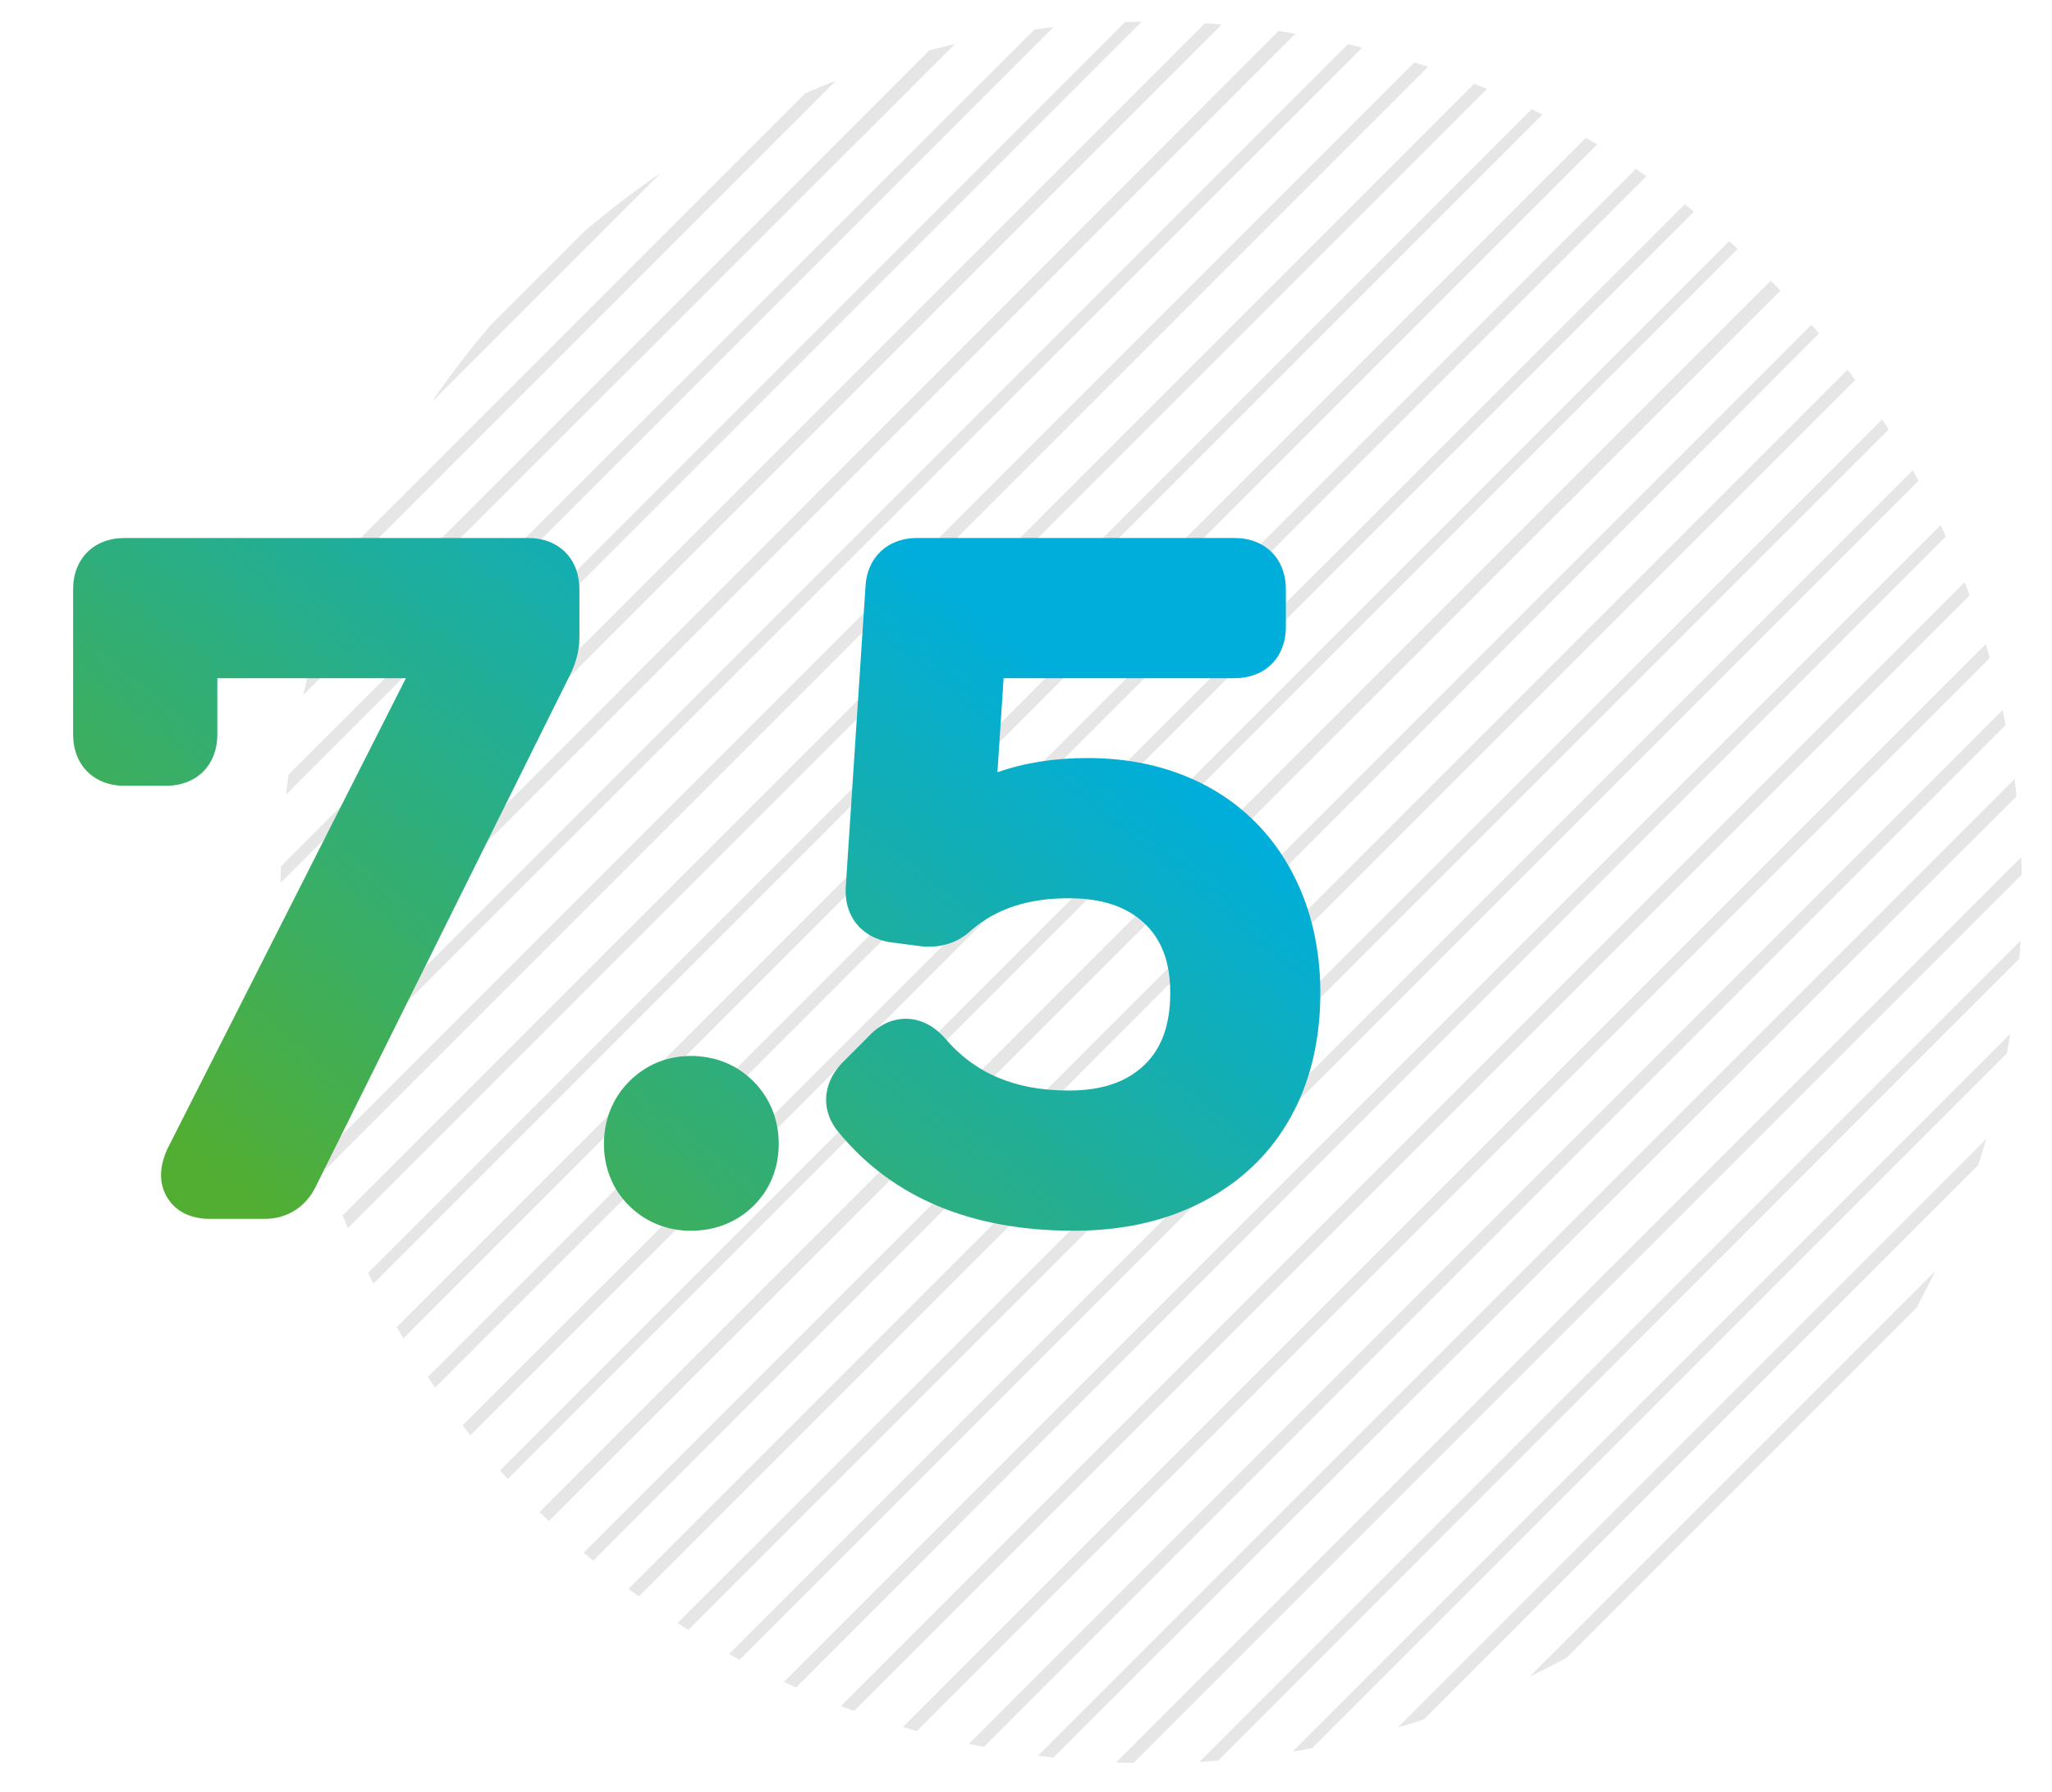 <?xml version="1.0" encoding="utf-8"?>
<!-- Generator: Adobe Illustrator 25.2.3, SVG Export Plug-In . SVG Version: 6.00 Build 0)  -->
<svg version="1.1" id="Capa_1" xmlns="http://www.w3.org/2000/svg" xmlns:xlink="http://www.w3.org/1999/xlink" x="0px" y="0px"
	 viewBox="0 0 188.681 164.757" style="enable-background:new 0 0 188.681 164.757;" xml:space="preserve">
<style type="text/css">
	.st0{opacity:0.5;fill:#888B8C;}
	.st1{opacity:0.55;}
	.st2{clip-path:url(#SVGID_6_);}
	.st3{clip-path:url(#SVGID_8_);fill:#FECB00;}
	.st4{clip-path:url(#SVGID_10_);}
	.st5{clip-path:url(#SVGID_12_);fill:#FECB00;}
	.st6{fill:#FFFFFF;}
	.st7{opacity:0.28;}
	.st8{clip-path:url(#SVGID_14_);}
	.st9{filter:url(#Adobe_OpacityMaskFilter);}
	.st10{clip-path:url(#SVGID_16_);}
	.st11{clip-path:url(#SVGID_19_);fill:url(#SVGID_20_);}
	.st12{clip-path:url(#SVGID_16_);mask:url(#SVGID_17_);}
	.st13{clip-path:url(#SVGID_22_);}
	.st14{clip-path:url(#SVGID_24_);fill:#FFFFFF;}
	.st15{clip-path:url(#SVGID_26_);}
	.st16{clip-path:url(#SVGID_28_);fill:#FECB00;}
	.st17{clip-path:url(#SVGID_30_);}
	.st18{clip-path:url(#SVGID_32_);fill:#FECB00;}
	.st19{clip-path:url(#SVGID_34_);}
	.st20{filter:url(#Adobe_OpacityMaskFilter_1_);}
	.st21{clip-path:url(#SVGID_36_);}
	.st22{clip-path:url(#SVGID_39_);fill:url(#SVGID_40_);}
	.st23{clip-path:url(#SVGID_36_);mask:url(#SVGID_37_);}
	.st24{clip-path:url(#SVGID_42_);}
	.st25{clip-path:url(#SVGID_44_);fill:#FFFFFF;}
	.st26{fill:#706F6F;}
	.st27{clip-path:url(#SVGID_46_);}
	.st28{fill:url(#SVGID_47_);}
	.st29{clip-path:url(#SVGID_49_);}
	.st30{fill:url(#SVGID_50_);}
	.st31{clip-path:url(#SVGID_52_);}
	.st32{fill:url(#SVGID_53_);}
	.st33{clip-path:url(#SVGID_55_);}
	.st34{fill:url(#SVGID_56_);}
	.st35{clip-path:url(#SVGID_58_);}
	.st36{fill:url(#SVGID_59_);}
	.st37{clip-path:url(#SVGID_61_);}
	.st38{fill:url(#SVGID_62_);}
	.st39{fill:none;}
	.st40{opacity:0.8;fill:url(#SVGID_63_);}
	.st41{fill:url(#SVGID_64_);}
	.st42{clip-path:url(#SVGID_66_);}
	.st43{clip-path:url(#SVGID_68_);fill:#FECB00;}
	.st44{clip-path:url(#SVGID_70_);}
	.st45{clip-path:url(#SVGID_72_);fill:#FECB00;}
	.st46{clip-path:url(#SVGID_74_);}
	.st47{filter:url(#Adobe_OpacityMaskFilter_2_);}
	.st48{clip-path:url(#SVGID_76_);}
	.st49{clip-path:url(#SVGID_79_);fill:url(#SVGID_80_);}
	.st50{clip-path:url(#SVGID_76_);mask:url(#SVGID_77_);}
	.st51{clip-path:url(#SVGID_82_);}
	.st52{clip-path:url(#SVGID_84_);fill:#FFFFFF;}
	.st53{clip-path:url(#SVGID_86_);}
	.st54{fill:url(#SVGID_87_);}
	.st55{clip-path:url(#SVGID_89_);}
	.st56{fill:url(#SVGID_90_);}
	.st57{clip-path:url(#SVGID_92_);}
	.st58{fill:url(#SVGID_93_);}
	.st59{opacity:0.8;fill:url(#SVGID_94_);}
	.st60{opacity:0.8;fill:url(#SVGID_95_);}
	.st61{opacity:0.9;}
	.st62{clip-path:url(#SVGID_97_);}
	.st63{fill:url(#SVGID_98_);}
	.st64{clip-path:url(#SVGID_100_);}
	.st65{fill:url(#SVGID_101_);}
	.st66{clip-path:url(#SVGID_103_);}
	.st67{fill:url(#SVGID_104_);}
	.st68{fill:none;stroke:#A0A0A0;stroke-miterlimit:10;}
	.st69{opacity:0.8;fill:url(#SVGID_105_);}
	.st70{fill:none;stroke:#FFFFFF;stroke-width:2;stroke-linecap:round;stroke-miterlimit:10;}
	.st71{fill:url(#SVGID_106_);}
	.st72{fill:url(#SVGID_107_);}
	.st73{fill:url(#SVGID_108_);}
	.st74{fill:url(#SVGID_109_);}
	.st75{fill:url(#SVGID_110_);}
	.st76{fill:url(#SVGID_111_);}
	.st77{fill:url(#SVGID_112_);}
	.st78{fill:url(#SVGID_113_);}
	.st79{fill:url(#SVGID_114_);}
	.st80{fill:url(#SVGID_115_);}
	.st81{fill:url(#SVGID_116_);}
	.st82{fill:url(#SVGID_117_);}
	.st83{fill:url(#SVGID_118_);}
	.st84{fill:url(#SVGID_119_);}
	.st85{fill:url(#SVGID_120_);}
	.st86{fill:url(#SVGID_121_);}
	.st87{fill:url(#SVGID_122_);}
	.st88{fill:url(#SVGID_123_);}
	.st89{fill:url(#SVGID_124_);}
	.st90{fill:url(#SVGID_125_);}
	.st91{fill:url(#SVGID_126_);}
	.st92{fill:url(#SVGID_127_);}
	.st93{fill:url(#SVGID_128_);}
	.st94{fill:url(#SVGID_129_);}
	.st95{fill:url(#SVGID_130_);}
	.st96{fill:url(#SVGID_131_);}
	.st97{fill:url(#SVGID_132_);}
	.st98{fill:url(#SVGID_133_);}
	.st99{fill:url(#SVGID_134_);}
	.st100{fill:url(#SVGID_135_);}
	.st101{fill:url(#SVGID_136_);}
	.st102{fill:url(#SVGID_137_);}
	.st103{fill:url(#SVGID_138_);}
	.st104{fill:url(#SVGID_139_);}
	.st105{fill:url(#SVGID_140_);}
	.st106{fill:url(#SVGID_141_);}
	.st107{fill:url(#SVGID_142_);}
	.st108{fill:url(#SVGID_143_);}
	.st109{fill:url(#SVGID_144_);}
	.st110{fill:url(#SVGID_145_);}
	.st111{fill:url(#SVGID_146_);}
	.st112{fill:url(#SVGID_147_);}
	.st113{fill:url(#SVGID_148_);}
	.st114{fill:url(#SVGID_149_);}
	.st115{fill:url(#SVGID_150_);}
	.st116{fill:url(#SVGID_151_);}
	.st117{fill:url(#SVGID_152_);}
	.st118{fill:url(#SVGID_153_);}
	.st119{fill:url(#SVGID_154_);}
	.st120{fill:url(#SVGID_155_);}
	.st121{fill:url(#SVGID_156_);}
	.st122{fill:url(#SVGID_157_);}
	.st123{fill:url(#SVGID_158_);}
	.st124{fill:url(#SVGID_159_);}
	.st125{fill:url(#SVGID_160_);}
	.st126{fill:url(#SVGID_161_);}
	.st127{fill:url(#SVGID_162_);}
	.st128{fill:url(#SVGID_163_);}
	.st129{fill:url(#SVGID_164_);}
	.st130{fill:url(#SVGID_165_);}
	.st131{fill:url(#SVGID_166_);}
	.st132{fill:url(#SVGID_167_);}
	.st133{fill:url(#SVGID_168_);}
	.st134{fill:url(#SVGID_169_);}
	.st135{fill:url(#SVGID_170_);}
	.st136{fill:url(#SVGID_171_);}
	.st137{fill:url(#SVGID_172_);}
	.st138{fill:url(#SVGID_173_);}
	.st139{fill:url(#SVGID_174_);}
	.st140{fill:url(#SVGID_175_);}
	.st141{fill:url(#SVGID_176_);}
	.st142{fill:url(#SVGID_177_);}
	.st143{fill:url(#SVGID_178_);}
	.st144{fill:url(#SVGID_179_);}
	.st145{fill:url(#SVGID_180_);}
	.st146{fill:url(#SVGID_181_);}
	.st147{fill:url(#SVGID_182_);}
	.st148{fill:url(#SVGID_183_);}
	.st149{fill:url(#SVGID_184_);}
	.st150{fill:url(#SVGID_185_);}
	.st151{fill:url(#SVGID_186_);}
	.st152{fill:url(#SVGID_187_);}
	.st153{fill:url(#SVGID_188_);}
	.st154{fill:url(#SVGID_189_);}
	.st155{fill:url(#SVGID_190_);}
	.st156{fill:url(#SVGID_191_);}
	.st157{fill:url(#SVGID_192_);}
	.st158{fill:url(#SVGID_193_);}
	.st159{fill:url(#SVGID_194_);}
	.st160{fill:url(#SVGID_195_);}
	.st161{fill:url(#SVGID_196_);}
	.st162{fill:url(#SVGID_197_);}
	.st163{fill:url(#SVGID_198_);}
	.st164{fill:url(#SVGID_199_);}
	.st165{fill:url(#SVGID_200_);}
	.st166{fill:url(#SVGID_201_);}
	.st167{fill:url(#SVGID_202_);}
	.st168{fill:url(#SVGID_203_);}
	.st169{fill:url(#SVGID_204_);}
	.st170{fill:url(#SVGID_205_);}
	.st171{fill:url(#SVGID_206_);}
	.st172{fill:url(#SVGID_207_);}
	.st173{fill:url(#SVGID_208_);}
	.st174{fill:url(#SVGID_209_);}
	.st175{fill:url(#SVGID_210_);}
	.st176{fill:url(#SVGID_211_);}
	.st177{fill:url(#SVGID_212_);}
	.st178{fill:url(#SVGID_213_);}
	.st179{fill:url(#SVGID_214_);}
	.st180{fill:url(#SVGID_215_);}
	.st181{fill:url(#SVGID_216_);}
	.st182{fill:url(#SVGID_217_);}
	.st183{fill:url(#SVGID_218_);}
	.st184{fill:url(#SVGID_219_);}
	.st185{fill:url(#SVGID_220_);}
	.st186{fill:url(#SVGID_221_);}
	.st187{fill:url(#SVGID_222_);}
	.st188{fill:url(#SVGID_223_);}
	.st189{fill:url(#SVGID_224_);}
	.st190{fill:url(#SVGID_225_);}
	.st191{fill:url(#SVGID_226_);}
	.st192{fill:url(#SVGID_227_);}
	.st193{fill:url(#SVGID_228_);}
	.st194{fill:url(#SVGID_229_);}
	.st195{fill:url(#SVGID_230_);}
	.st196{fill:url(#SVGID_231_);}
	.st197{fill:url(#SVGID_232_);}
	.st198{fill:url(#SVGID_233_);}
	.st199{fill:url(#SVGID_234_);}
	.st200{fill:url(#SVGID_235_);}
	.st201{fill:url(#SVGID_236_);}
	.st202{fill:url(#SVGID_237_);}
	.st203{fill:url(#SVGID_238_);}
	.st204{fill:url(#SVGID_239_);}
	.st205{fill:url(#SVGID_240_);}
	.st206{fill:url(#SVGID_241_);}
	.st207{fill:url(#SVGID_242_);}
	.st208{fill:url(#SVGID_243_);}
	.st209{fill:url(#SVGID_244_);}
	.st210{fill:url(#SVGID_245_);}
	.st211{fill:url(#SVGID_246_);}
	.st212{fill:url(#SVGID_247_);}
	.st213{clip-path:url(#SVGID_249_);}
	.st214{clip-path:url(#SVGID_251_);}
	.st215{clip-path:url(#SVGID_253_);fill:url(#SVGID_254_);}
	.st216{fill:url(#SVGID_255_);}
	.st217{fill:url(#SVGID_256_);}
	.st218{fill:url(#SVGID_257_);}
	.st219{fill:url(#SVGID_258_);}
	.st220{fill:url(#SVGID_259_);}
	.st221{clip-path:url(#SVGID_261_);}
	.st222{clip-path:url(#SVGID_263_);}
	.st223{clip-path:url(#SVGID_265_);fill:url(#SVGID_266_);}
	.st224{fill:url(#SVGID_267_);}
	.st225{fill:url(#SVGID_268_);}
	.st226{fill:url(#SVGID_269_);}
	.st227{fill:url(#SVGID_270_);}
	.st228{fill:url(#SVGID_271_);}
	.st229{fill:url(#SVGID_272_);}
	.st230{fill:url(#SVGID_273_);}
	.st231{fill:url(#SVGID_274_);}
	.st232{fill:url(#SVGID_275_);}
	.st233{fill:url(#SVGID_276_);}
	.st234{fill:url(#SVGID_277_);}
	.st235{fill:url(#SVGID_278_);}
	.st236{fill:url(#SVGID_279_);}
	.st237{fill:url(#SVGID_280_);}
	.st238{fill:url(#SVGID_281_);}
	.st239{fill:url(#SVGID_282_);}
	.st240{fill:url(#SVGID_283_);}
	.st241{fill:url(#SVGID_284_);}
	.st242{fill:url(#SVGID_285_);}
	.st243{fill:url(#SVGID_286_);}
	.st244{fill:url(#SVGID_287_);}
	.st245{fill:url(#SVGID_288_);}
	.st246{fill:url(#SVGID_289_);}
	.st247{fill:url(#SVGID_290_);}
	.st248{fill:url(#SVGID_291_);}
	.st249{fill:url(#SVGID_292_);}
	.st250{fill:url(#SVGID_293_);}
	.st251{fill:url(#SVGID_294_);}
	.st252{fill:url(#SVGID_295_);}
	.st253{fill:url(#SVGID_296_);}
	.st254{fill:url(#SVGID_297_);}
	.st255{fill:url(#SVGID_298_);}
	.st256{fill:url(#SVGID_299_);}
	.st257{fill:url(#SVGID_300_);}
	.st258{fill:url(#SVGID_301_);}
	.st259{fill:url(#SVGID_302_);}
	.st260{fill:url(#SVGID_303_);}
	.st261{fill:url(#SVGID_304_);}
	.st262{fill:url(#SVGID_305_);}
	.st263{clip-path:url(#SVGID_307_);}
	.st264{fill:url(#SVGID_308_);}
	.st265{clip-path:url(#SVGID_310_);}
	.st266{fill:url(#SVGID_311_);}
	.st267{clip-path:url(#SVGID_313_);}
	.st268{fill:url(#SVGID_314_);}
	.st269{opacity:0.8;fill:url(#SVGID_315_);}
	.st270{fill:url(#SVGID_318_);}
	.st271{opacity:0.7;fill:#AF2500;}
	.st272{opacity:0.8;}
	.st273{fill:#52AE32;}
	.st274{fill:#ED6D24;}
	.st275{fill:url(#SVGID_319_);}
	.st276{fill:url(#SVGID_320_);}
	.st277{clip-path:url(#SVGID_322_);}
	.st278{fill:url(#SVGID_323_);}
	.st279{clip-path:url(#SVGID_325_);}
	.st280{fill:url(#SVGID_326_);}
	.st281{clip-path:url(#SVGID_328_);}
	.st282{fill:url(#SVGID_329_);}
	.st283{opacity:0.8;fill:url(#SVGID_330_);}
	.st284{fill:url(#SVGID_331_);}
	.st285{fill:#E6E6E6;}
	.st286{fill:url(#SVGID_332_);}
	.st287{fill:url(#SVGID_333_);}
	.st288{clip-path:url(#SVGID_335_);}
	.st289{fill:url(#SVGID_336_);}
	.st290{fill:url(#SVGID_337_);}
	.st291{fill:url(#SVGID_338_);}
	.st292{fill:url(#SVGID_339_);}
	.st293{fill:url(#SVGID_342_);}
	.st294{fill:url(#SVGID_343_);}
	.st295{fill:url(#SVGID_344_);}
	.st296{fill:url(#SVGID_345_);}
	.st297{fill:url(#SVGID_346_);}
	.st298{fill:url(#SVGID_347_);}
	.st299{fill:url(#SVGID_348_);}
	.st300{fill:url(#SVGID_349_);}
	.st301{fill:url(#SVGID_350_);}
	.st302{fill:url(#SVGID_351_);}
	.st303{fill:url(#SVGID_352_);}
	.st304{fill:url(#SVGID_353_);}
	.st305{opacity:0.85;fill:#FECB00;}
	.st306{fill:#0070CE;}
	.st307{fill:#B0C100;}
	.st308{fill:#008237;}
	.st309{fill:#878787;}
	.st310{fill:#FECB00;}
	.st311{fill:#AFAFAF;}
	.st312{fill:#CECECE;}
	.st313{fill:#F5F5F5;}
	.st314{fill:#FF6C11;}
	.st315{clip-path:url(#SVGID_359_);}
	.st316{clip-path:url(#SVGID_361_);}
	.st317{clip-path:url(#SVGID_363_);fill:#E73E2B;}
	.st318{clip-path:url(#SVGID_363_);fill:#E73F2B;}
	.st319{clip-path:url(#SVGID_363_);fill:#E7402B;}
	.st320{clip-path:url(#SVGID_363_);fill:#E8412B;}
	.st321{clip-path:url(#SVGID_363_);fill:#E8432B;}
	.st322{clip-path:url(#SVGID_363_);fill:#E8442A;}
	.st323{clip-path:url(#SVGID_363_);fill:#E8452A;}
	.st324{clip-path:url(#SVGID_363_);fill:#E8462A;}
	.st325{clip-path:url(#SVGID_363_);fill:#E8472A;}
	.st326{clip-path:url(#SVGID_363_);fill:#E8482A;}
	.st327{clip-path:url(#SVGID_363_);fill:#E9492A;}
	.st328{clip-path:url(#SVGID_363_);fill:#E94B2A;}
	.st329{clip-path:url(#SVGID_363_);fill:#E94C2A;}
	.st330{clip-path:url(#SVGID_363_);fill:#E94D2A;}
	.st331{clip-path:url(#SVGID_363_);fill:#E94E2A;}
	.st332{clip-path:url(#SVGID_363_);fill:#E94F29;}
	.st333{clip-path:url(#SVGID_363_);fill:#EA5029;}
	.st334{clip-path:url(#SVGID_363_);fill:#EA5129;}
	.st335{clip-path:url(#SVGID_363_);fill:#EA5229;}
	.st336{clip-path:url(#SVGID_363_);fill:#EA5429;}
	.st337{clip-path:url(#SVGID_363_);fill:#EA5529;}
	.st338{clip-path:url(#SVGID_363_);fill:#EA5629;}
	.st339{clip-path:url(#SVGID_363_);fill:#EB5729;}
	.st340{clip-path:url(#SVGID_363_);fill:#EB5829;}
	.st341{clip-path:url(#SVGID_363_);fill:#EB5929;}
	.st342{clip-path:url(#SVGID_363_);fill:#EB5A28;}
	.st343{clip-path:url(#SVGID_363_);fill:#EB5B28;}
	.st344{clip-path:url(#SVGID_363_);fill:#EB5C28;}
	.st345{clip-path:url(#SVGID_363_);fill:#EC5D28;}
	.st346{clip-path:url(#SVGID_363_);fill:#EC5F28;}
	.st347{clip-path:url(#SVGID_363_);fill:#EC6028;}
	.st348{clip-path:url(#SVGID_363_);fill:#EC6128;}
	.st349{clip-path:url(#SVGID_363_);fill:#EC6228;}
	.st350{clip-path:url(#SVGID_363_);fill:#EC6328;}
	.st351{clip-path:url(#SVGID_363_);fill:#EC6428;}
	.st352{clip-path:url(#SVGID_363_);fill:#ED6527;}
	.st353{clip-path:url(#SVGID_363_);fill:#ED6627;}
	.st354{clip-path:url(#SVGID_363_);fill:#ED6727;}
	.st355{clip-path:url(#SVGID_363_);fill:#ED6827;}
	.st356{clip-path:url(#SVGID_363_);fill:#ED6927;}
	.st357{clip-path:url(#SVGID_363_);fill:#ED6A27;}
	.st358{clip-path:url(#SVGID_363_);fill:#EE6B27;}
	.st359{clip-path:url(#SVGID_363_);fill:#EE6C27;}
	.st360{clip-path:url(#SVGID_363_);fill:#EE6D27;}
	.st361{clip-path:url(#SVGID_363_);fill:#EE6E27;}
	.st362{clip-path:url(#SVGID_363_);fill:#EE6F26;}
	.st363{clip-path:url(#SVGID_363_);fill:#EE7026;}
	.st364{clip-path:url(#SVGID_363_);fill:#EE7126;}
	.st365{clip-path:url(#SVGID_363_);fill:#EF7226;}
	.st366{clip-path:url(#SVGID_363_);fill:#EF7326;}
	.st367{clip-path:url(#SVGID_363_);fill:#EF7426;}
	.st368{clip-path:url(#SVGID_363_);fill:#EF7526;}
	.st369{clip-path:url(#SVGID_363_);fill:#EF7626;}
	.st370{clip-path:url(#SVGID_363_);fill:#EF7726;}
	.st371{clip-path:url(#SVGID_363_);fill:#EF7826;}
	.st372{clip-path:url(#SVGID_363_);fill:#F07926;}
	.st373{clip-path:url(#SVGID_363_);fill:#F07A25;}
	.st374{clip-path:url(#SVGID_363_);fill:#F07B25;}
	.st375{clip-path:url(#SVGID_363_);fill:#F07C25;}
	.st376{clip-path:url(#SVGID_363_);fill:#F07D25;}
	.st377{clip-path:url(#SVGID_363_);fill:#F07E25;}
	.st378{clip-path:url(#SVGID_363_);fill:#F07F25;}
	.st379{clip-path:url(#SVGID_363_);fill:#F18025;}
	.st380{clip-path:url(#SVGID_363_);fill:#F18125;}
	.st381{clip-path:url(#SVGID_363_);fill:#F18225;}
	.st382{clip-path:url(#SVGID_363_);fill:#F18325;}
	.st383{clip-path:url(#SVGID_363_);fill:#F18425;}
	.st384{clip-path:url(#SVGID_363_);fill:#F18524;}
	.st385{clip-path:url(#SVGID_363_);fill:#F18624;}
	.st386{clip-path:url(#SVGID_363_);fill:#F28724;}
	.st387{clip-path:url(#SVGID_363_);fill:#F28824;}
	.st388{clip-path:url(#SVGID_363_);fill:#F28924;}
	.st389{clip-path:url(#SVGID_363_);fill:#F28A24;}
	.st390{clip-path:url(#SVGID_363_);fill:#F28B24;}
	.st391{clip-path:url(#SVGID_363_);fill:#F28C23;}
	.st392{clip-path:url(#SVGID_363_);fill:#F38D23;}
	.st393{clip-path:url(#SVGID_363_);fill:#F38E22;}
	.st394{clip-path:url(#SVGID_363_);fill:#F38F22;}
	.st395{clip-path:url(#SVGID_363_);fill:#F39021;}
	.st396{clip-path:url(#SVGID_363_);fill:#F39121;}
	.st397{clip-path:url(#SVGID_363_);fill:#F39220;}
	.st398{clip-path:url(#SVGID_363_);fill:#F49320;}
	.st399{clip-path:url(#SVGID_363_);fill:#F4941F;}
	.st400{clip-path:url(#SVGID_363_);fill:#F4951F;}
	.st401{clip-path:url(#SVGID_363_);fill:#F4961E;}
	.st402{clip-path:url(#SVGID_363_);fill:#F4971E;}
	.st403{clip-path:url(#SVGID_363_);fill:#F4981D;}
	.st404{clip-path:url(#SVGID_363_);fill:#F5991D;}
	.st405{clip-path:url(#SVGID_363_);fill:#F59A1C;}
	.st406{clip-path:url(#SVGID_363_);fill:#F59B1C;}
	.st407{clip-path:url(#SVGID_363_);fill:#F59C1B;}
	.st408{clip-path:url(#SVGID_363_);fill:#F59D1B;}
	.st409{clip-path:url(#SVGID_363_);fill:#F69E1A;}
	.st410{clip-path:url(#SVGID_363_);fill:#F6A01A;}
	.st411{clip-path:url(#SVGID_363_);fill:#F6A119;}
	.st412{clip-path:url(#SVGID_363_);fill:#F6A219;}
	.st413{clip-path:url(#SVGID_363_);fill:#F6A318;}
	.st414{clip-path:url(#SVGID_363_);fill:#F6A418;}
	.st415{clip-path:url(#SVGID_363_);fill:#F7A517;}
	.st416{clip-path:url(#SVGID_363_);fill:#F7A617;}
	.st417{clip-path:url(#SVGID_363_);fill:#F7A716;}
	.st418{clip-path:url(#SVGID_363_);fill:#F7A816;}
	.st419{clip-path:url(#SVGID_363_);fill:#F7A915;}
	.st420{clip-path:url(#SVGID_363_);fill:#F7AA15;}
	.st421{clip-path:url(#SVGID_363_);fill:#F8AB14;}
	.st422{clip-path:url(#SVGID_363_);fill:#F8AC14;}
	.st423{clip-path:url(#SVGID_363_);fill:#F8AD13;}
	.st424{clip-path:url(#SVGID_363_);fill:#F8AE12;}
	.st425{clip-path:url(#SVGID_363_);fill:#F9AF12;}
	.st426{clip-path:url(#SVGID_363_);fill:#F9B011;}
	.st427{clip-path:url(#SVGID_363_);fill:#F9B110;}
	.st428{clip-path:url(#SVGID_363_);fill:#F9B210;}
	.st429{clip-path:url(#SVGID_363_);fill:#FAB40F;}
	.st430{clip-path:url(#SVGID_363_);fill:#FAB50E;}
	.st431{clip-path:url(#SVGID_363_);fill:#FAB60E;}
	.st432{clip-path:url(#SVGID_363_);fill:#FAB70D;}
	.st433{clip-path:url(#SVGID_363_);fill:#FBB80C;}
	.st434{clip-path:url(#SVGID_363_);fill:#FBB90B;}
	.st435{clip-path:url(#SVGID_363_);fill:#FBBA0B;}
	.st436{clip-path:url(#SVGID_363_);fill:#FBBB0A;}
	.st437{clip-path:url(#SVGID_363_);fill:#FCBC09;}
	.st438{clip-path:url(#SVGID_363_);fill:#FCBD09;}
	.st439{clip-path:url(#SVGID_363_);fill:#FCBE08;}
	.st440{clip-path:url(#SVGID_363_);fill:#FCBF07;}
	.st441{clip-path:url(#SVGID_363_);fill:#FCC007;}
	.st442{clip-path:url(#SVGID_363_);fill:#FDC106;}
	.st443{clip-path:url(#SVGID_363_);fill:#FDC206;}
	.st444{clip-path:url(#SVGID_363_);fill:#FDC305;}
	.st445{clip-path:url(#SVGID_363_);fill:#FDC404;}
	.st446{clip-path:url(#SVGID_363_);fill:#FEC504;}
	.st447{clip-path:url(#SVGID_363_);fill:#FEC603;}
	.st448{clip-path:url(#SVGID_363_);fill:#FEC702;}
	.st449{clip-path:url(#SVGID_363_);fill:#FEC802;}
	.st450{clip-path:url(#SVGID_363_);fill:#FFC901;}
	.st451{clip-path:url(#SVGID_363_);fill:#FFCA01;}
	.st452{clip-path:url(#SVGID_363_);fill:#FFCB00;}
	.st453{clip-path:url(#SVGID_365_);}
	.st454{clip-path:url(#SVGID_367_);fill:#00983A;}
	.st455{clip-path:url(#SVGID_367_);fill:#01983A;}
	.st456{clip-path:url(#SVGID_367_);fill:#03993A;}
	.st457{clip-path:url(#SVGID_367_);fill:#049939;}
	.st458{clip-path:url(#SVGID_367_);fill:#059939;}
	.st459{clip-path:url(#SVGID_367_);fill:#079A39;}
	.st460{clip-path:url(#SVGID_367_);fill:#089A39;}
	.st461{clip-path:url(#SVGID_367_);fill:#099B38;}
	.st462{clip-path:url(#SVGID_367_);fill:#0B9B38;}
	.st463{clip-path:url(#SVGID_367_);fill:#0C9B38;}
	.st464{clip-path:url(#SVGID_367_);fill:#0D9C38;}
	.st465{clip-path:url(#SVGID_367_);fill:#0E9C37;}
	.st466{clip-path:url(#SVGID_367_);fill:#109C37;}
	.st467{clip-path:url(#SVGID_367_);fill:#119D37;}
	.st468{clip-path:url(#SVGID_367_);fill:#129D37;}
	.st469{clip-path:url(#SVGID_367_);fill:#149D36;}
	.st470{clip-path:url(#SVGID_367_);fill:#159E36;}
	.st471{clip-path:url(#SVGID_367_);fill:#169E36;}
	.st472{clip-path:url(#SVGID_367_);fill:#179E36;}
	.st473{clip-path:url(#SVGID_367_);fill:#199F35;}
	.st474{clip-path:url(#SVGID_367_);fill:#1A9F35;}
	.st475{clip-path:url(#SVGID_367_);fill:#1B9F35;}
	.st476{clip-path:url(#SVGID_367_);fill:#1DA035;}
	.st477{clip-path:url(#SVGID_367_);fill:#1EA034;}
	.st478{clip-path:url(#SVGID_367_);fill:#1FA034;}
	.st479{clip-path:url(#SVGID_367_);fill:#20A134;}
	.st480{clip-path:url(#SVGID_367_);fill:#22A134;}
	.st481{clip-path:url(#SVGID_367_);fill:#23A133;}
	.st482{clip-path:url(#SVGID_367_);fill:#24A233;}
	.st483{clip-path:url(#SVGID_367_);fill:#25A233;}
	.st484{clip-path:url(#SVGID_367_);fill:#27A333;}
	.st485{clip-path:url(#SVGID_367_);fill:#28A333;}
	.st486{clip-path:url(#SVGID_367_);fill:#29A332;}
	.st487{clip-path:url(#SVGID_367_);fill:#2AA432;}
	.st488{clip-path:url(#SVGID_367_);fill:#2BA432;}
	.st489{clip-path:url(#SVGID_367_);fill:#2DA432;}
	.st490{clip-path:url(#SVGID_367_);fill:#2EA531;}
	.st491{clip-path:url(#SVGID_367_);fill:#2FA531;}
	.st492{clip-path:url(#SVGID_367_);fill:#30A531;}
	.st493{clip-path:url(#SVGID_367_);fill:#32A631;}
	.st494{clip-path:url(#SVGID_367_);fill:#33A630;}
	.st495{clip-path:url(#SVGID_367_);fill:#34A630;}
	.st496{clip-path:url(#SVGID_367_);fill:#35A630;}
	.st497{clip-path:url(#SVGID_367_);fill:#36A730;}
	.st498{clip-path:url(#SVGID_367_);fill:#38A730;}
	.st499{clip-path:url(#SVGID_367_);fill:#39A72F;}
	.st500{clip-path:url(#SVGID_367_);fill:#3AA82F;}
	.st501{clip-path:url(#SVGID_367_);fill:#3BA82F;}
	.st502{clip-path:url(#SVGID_367_);fill:#3CA82F;}
	.st503{clip-path:url(#SVGID_367_);fill:#3DA92E;}
	.st504{clip-path:url(#SVGID_367_);fill:#3FA92E;}
	.st505{clip-path:url(#SVGID_367_);fill:#40A92E;}
	.st506{clip-path:url(#SVGID_367_);fill:#41AA2E;}
	.st507{clip-path:url(#SVGID_367_);fill:#42AA2E;}
	.st508{clip-path:url(#SVGID_367_);fill:#43AA2D;}
	.st509{clip-path:url(#SVGID_367_);fill:#44AB2D;}
	.st510{clip-path:url(#SVGID_367_);fill:#46AB2D;}
	.st511{clip-path:url(#SVGID_367_);fill:#47AB2D;}
	.st512{clip-path:url(#SVGID_367_);fill:#48AC2C;}
	.st513{clip-path:url(#SVGID_367_);fill:#49AC2C;}
	.st514{clip-path:url(#SVGID_367_);fill:#4AAC2C;}
	.st515{clip-path:url(#SVGID_367_);fill:#4BAD2C;}
	.st516{clip-path:url(#SVGID_367_);fill:#4CAD2C;}
	.st517{clip-path:url(#SVGID_367_);fill:#4EAD2B;}
	.st518{clip-path:url(#SVGID_367_);fill:#4FAD2B;}
	.st519{clip-path:url(#SVGID_367_);fill:#50AE2B;}
	.st520{clip-path:url(#SVGID_367_);fill:#51AE2B;}
	.st521{clip-path:url(#SVGID_367_);fill:#52AE2B;}
	.st522{clip-path:url(#SVGID_367_);fill:#53AF2A;}
	.st523{clip-path:url(#SVGID_367_);fill:#54AF2A;}
	.st524{clip-path:url(#SVGID_367_);fill:#55AF2A;}
	.st525{clip-path:url(#SVGID_367_);fill:#56B02A;}
	.st526{clip-path:url(#SVGID_367_);fill:#57B02A;}
	.st527{clip-path:url(#SVGID_367_);fill:#59B029;}
	.st528{clip-path:url(#SVGID_367_);fill:#5AB029;}
	.st529{clip-path:url(#SVGID_367_);fill:#5BB129;}
	.st530{clip-path:url(#SVGID_367_);fill:#5CB129;}
	.st531{clip-path:url(#SVGID_367_);fill:#5DB129;}
	.st532{clip-path:url(#SVGID_367_);fill:#5EB228;}
	.st533{clip-path:url(#SVGID_367_);fill:#5FB228;}
	.st534{clip-path:url(#SVGID_367_);fill:#60B228;}
	.st535{clip-path:url(#SVGID_367_);fill:#61B228;}
	.st536{clip-path:url(#SVGID_367_);fill:#62B328;}
	.st537{clip-path:url(#SVGID_367_);fill:#63B327;}
	.st538{clip-path:url(#SVGID_367_);fill:#64B327;}
	.st539{clip-path:url(#SVGID_367_);fill:#65B427;}
	.st540{clip-path:url(#SVGID_367_);fill:#66B427;}
	.st541{clip-path:url(#SVGID_367_);fill:#67B427;}
	.st542{clip-path:url(#SVGID_367_);fill:#68B426;}
	.st543{clip-path:url(#SVGID_367_);fill:#69B526;}
	.st544{clip-path:url(#SVGID_367_);fill:#6AB526;}
	.st545{clip-path:url(#SVGID_367_);fill:#6BB526;}
	.st546{clip-path:url(#SVGID_367_);fill:#6CB626;}
	.st547{clip-path:url(#SVGID_367_);fill:#6DB625;}
	.st548{clip-path:url(#SVGID_367_);fill:#6EB625;}
	.st549{clip-path:url(#SVGID_367_);fill:#6FB625;}
	.st550{clip-path:url(#SVGID_367_);fill:#70B725;}
	.st551{clip-path:url(#SVGID_367_);fill:#71B725;}
	.st552{clip-path:url(#SVGID_367_);fill:#72B725;}
	.st553{clip-path:url(#SVGID_367_);fill:#73B724;}
	.st554{clip-path:url(#SVGID_367_);fill:#74B824;}
	.st555{clip-path:url(#SVGID_367_);fill:#75B824;}
	.st556{clip-path:url(#SVGID_367_);fill:#76B824;}
	.st557{clip-path:url(#SVGID_367_);fill:#77B824;}
	.st558{clip-path:url(#SVGID_367_);fill:#78B923;}
	.st559{clip-path:url(#SVGID_367_);fill:#79B923;}
	.st560{clip-path:url(#SVGID_367_);fill:#7AB923;}
	.st561{clip-path:url(#SVGID_367_);fill:#7BBA23;}
	.st562{clip-path:url(#SVGID_367_);fill:#7CBA23;}
	.st563{clip-path:url(#SVGID_367_);fill:#7DBA22;}
	.st564{clip-path:url(#SVGID_367_);fill:#7EBA22;}
	.st565{clip-path:url(#SVGID_367_);fill:#7FBB22;}
	.st566{clip-path:url(#SVGID_367_);fill:#80BB22;}
	.st567{clip-path:url(#SVGID_367_);fill:#81BB22;}
	.st568{clip-path:url(#SVGID_367_);fill:#82BC21;}
	.st569{clip-path:url(#SVGID_367_);fill:#83BC21;}
	.st570{clip-path:url(#SVGID_367_);fill:#84BC21;}
	.st571{clip-path:url(#SVGID_367_);fill:#85BC21;}
	.st572{clip-path:url(#SVGID_367_);fill:#86BC21;}
	.st573{clip-path:url(#SVGID_367_);fill:#86BD21;}
	.st574{clip-path:url(#SVGID_367_);fill:#87BD21;}
	.st575{clip-path:url(#SVGID_367_);fill:#88BD20;}
	.st576{clip-path:url(#SVGID_367_);fill:#89BD20;}
	.st577{clip-path:url(#SVGID_367_);fill:#8ABE20;}
	.st578{clip-path:url(#SVGID_367_);fill:#8BBE20;}
	.st579{clip-path:url(#SVGID_367_);fill:#8CBE20;}
	.st580{clip-path:url(#SVGID_367_);fill:#8DBE20;}
	.st581{clip-path:url(#SVGID_367_);fill:#8DBF1F;}
	.st582{clip-path:url(#SVGID_367_);fill:#8EBF1F;}
	.st583{clip-path:url(#SVGID_367_);fill:#8FBF1F;}
	.st584{clip-path:url(#SVGID_367_);fill:#90BF1F;}
	.st585{clip-path:url(#SVGID_367_);fill:#91C01F;}
	.st586{clip-path:url(#SVGID_367_);fill:#92C01F;}
	.st587{clip-path:url(#SVGID_367_);fill:#92C01E;}
	.st588{clip-path:url(#SVGID_367_);fill:#93C01E;}
	.st589{clip-path:url(#SVGID_367_);fill:#94C01E;}
	.st590{clip-path:url(#SVGID_367_);fill:#95C11E;}
	.st591{clip-path:url(#SVGID_367_);fill:#96C11E;}
	.st592{clip-path:url(#SVGID_367_);fill:#97C11E;}
	.st593{clip-path:url(#SVGID_367_);fill:#97C11D;}
	.st594{clip-path:url(#SVGID_367_);fill:#98C11D;}
	.st595{clip-path:url(#SVGID_367_);fill:#98C21D;}
	.st596{clip-path:url(#SVGID_367_);fill:#99C21D;}
	.st597{clip-path:url(#SVGID_367_);fill:#9AC21D;}
	.st598{clip-path:url(#SVGID_367_);fill:#9BC21C;}
	.st599{clip-path:url(#SVGID_367_);fill:#9DC21C;}
	.st600{clip-path:url(#SVGID_367_);fill:#9EC31B;}
	.st601{clip-path:url(#SVGID_367_);fill:#9FC31B;}
	.st602{clip-path:url(#SVGID_367_);fill:#A0C31A;}
	.st603{clip-path:url(#SVGID_367_);fill:#A2C319;}
	.st604{clip-path:url(#SVGID_367_);fill:#A3C419;}
	.st605{clip-path:url(#SVGID_367_);fill:#A4C418;}
	.st606{clip-path:url(#SVGID_367_);fill:#A5C417;}
	.st607{clip-path:url(#SVGID_367_);fill:#A6C417;}
	.st608{clip-path:url(#SVGID_367_);fill:#A8C516;}
	.st609{clip-path:url(#SVGID_367_);fill:#A9C516;}
	.st610{clip-path:url(#SVGID_367_);fill:#AAC515;}
	.st611{clip-path:url(#SVGID_367_);fill:#ABC515;}
	.st612{clip-path:url(#SVGID_367_);fill:#ACC514;}
	.st613{clip-path:url(#SVGID_367_);fill:#AEC613;}
	.st614{clip-path:url(#SVGID_367_);fill:#AFC613;}
	.st615{clip-path:url(#SVGID_367_);fill:#B0C612;}
	.st616{clip-path:url(#SVGID_367_);fill:#B1C612;}
	.st617{clip-path:url(#SVGID_367_);fill:#B2C711;}
	.st618{clip-path:url(#SVGID_367_);fill:#B3C711;}
	.st619{clip-path:url(#SVGID_367_);fill:#B5C710;}
	.st620{clip-path:url(#SVGID_367_);fill:#B6C70F;}
	.st621{clip-path:url(#SVGID_367_);fill:#B7C70F;}
	.st622{clip-path:url(#SVGID_367_);fill:#B8C80E;}
	.st623{clip-path:url(#SVGID_367_);fill:#B9C80E;}
	.st624{clip-path:url(#SVGID_367_);fill:#BAC80D;}
	.st625{clip-path:url(#SVGID_367_);fill:#BBC80D;}
	.st626{clip-path:url(#SVGID_367_);fill:#BCC80C;}
	.st627{clip-path:url(#SVGID_367_);fill:#BDC90C;}
	.st628{clip-path:url(#SVGID_367_);fill:#BEC90B;}
	.st629{clip-path:url(#SVGID_367_);fill:#BFC90B;}
	.st630{clip-path:url(#SVGID_367_);fill:#C0C90A;}
	.st631{clip-path:url(#SVGID_367_);fill:#C1C90A;}
	.st632{clip-path:url(#SVGID_367_);fill:#C2CA09;}
	.st633{clip-path:url(#SVGID_367_);fill:#C3CA09;}
	.st634{clip-path:url(#SVGID_367_);fill:#C4CA08;}
	.st635{clip-path:url(#SVGID_367_);fill:#C5CA08;}
	.st636{clip-path:url(#SVGID_367_);fill:#C6CA07;}
	.st637{clip-path:url(#SVGID_367_);fill:#C7CA07;}
	.st638{clip-path:url(#SVGID_367_);fill:#C8CB06;}
	.st639{clip-path:url(#SVGID_367_);fill:#C9CB06;}
	.st640{clip-path:url(#SVGID_367_);fill:#CACB05;}
	.st641{clip-path:url(#SVGID_367_);fill:#CBCB05;}
	.st642{clip-path:url(#SVGID_367_);fill:#CCCB04;}
	.st643{clip-path:url(#SVGID_367_);fill:#CDCB04;}
	.st644{clip-path:url(#SVGID_367_);fill:#CECC04;}
	.st645{clip-path:url(#SVGID_367_);fill:#CECC03;}
	.st646{clip-path:url(#SVGID_367_);fill:#CFCC03;}
	.st647{clip-path:url(#SVGID_367_);fill:#D0CC02;}
	.st648{clip-path:url(#SVGID_367_);fill:#D1CC02;}
	.st649{clip-path:url(#SVGID_367_);fill:#D2CC02;}
	.st650{clip-path:url(#SVGID_367_);fill:#D2CC01;}
	.st651{clip-path:url(#SVGID_367_);fill:#D3CD01;}
	.st652{clip-path:url(#SVGID_367_);fill:#D4CD01;}
	.st653{clip-path:url(#SVGID_367_);fill:#D4CD00;}
	.st654{clip-path:url(#SVGID_367_);fill:#D5CD00;}
	.st655{clip-path:url(#SVGID_367_);fill:#D6CD00;}
	.st656{clip-path:url(#SVGID_367_);fill:#D7CD00;}
	.st657{clip-path:url(#SVGID_367_);fill:#D8CD00;}
	.st658{clip-path:url(#SVGID_367_);fill:#DACE01;}
	.st659{clip-path:url(#SVGID_367_);fill:#DBCE01;}
	.st660{clip-path:url(#SVGID_367_);fill:#DCCE01;}
	.st661{clip-path:url(#SVGID_367_);fill:#DDCE01;}
	.st662{clip-path:url(#SVGID_367_);fill:#DECE01;}
	.st663{clip-path:url(#SVGID_367_);fill:#DFCE01;}
	.st664{clip-path:url(#SVGID_367_);fill:#E0CF01;}
	.st665{clip-path:url(#SVGID_367_);fill:#E1CF01;}
	.st666{clip-path:url(#SVGID_367_);fill:#E3CF02;}
	.st667{clip-path:url(#SVGID_367_);fill:#E4CF02;}
	.st668{clip-path:url(#SVGID_367_);fill:#E5CF02;}
	.st669{clip-path:url(#SVGID_367_);fill:#E6CF02;}
	.st670{clip-path:url(#SVGID_367_);fill:#E7D002;}
	.st671{clip-path:url(#SVGID_367_);fill:#E8D002;}
	.st672{clip-path:url(#SVGID_367_);fill:#E9D002;}
	.st673{clip-path:url(#SVGID_367_);fill:#EAD003;}
	.st674{clip-path:url(#SVGID_367_);fill:#EBD003;}
	.st675{clip-path:url(#SVGID_367_);fill:#ECD003;}
	.st676{clip-path:url(#SVGID_367_);fill:#EDD003;}
	.st677{clip-path:url(#SVGID_367_);fill:#EED103;}
	.st678{clip-path:url(#SVGID_367_);fill:#EFD103;}
	.st679{clip-path:url(#SVGID_367_);fill:#F0D103;}
	.st680{clip-path:url(#SVGID_367_);fill:#F1D103;}
	.st681{clip-path:url(#SVGID_367_);fill:#F3D104;}
	.st682{clip-path:url(#SVGID_367_);fill:#F4D104;}
	.st683{clip-path:url(#SVGID_367_);fill:#F5D204;}
	.st684{clip-path:url(#SVGID_367_);fill:#F6D204;}
	.st685{clip-path:url(#SVGID_367_);fill:#F7D204;}
	.st686{clip-path:url(#SVGID_367_);fill:#F8D204;}
	.st687{clip-path:url(#SVGID_367_);fill:#F9D204;}
	.st688{clip-path:url(#SVGID_367_);fill:#FAD204;}
	.st689{clip-path:url(#SVGID_367_);fill:#FBD205;}
	.st690{clip-path:url(#SVGID_367_);fill:#FCD305;}
	.st691{clip-path:url(#SVGID_367_);fill:#FDD305;}
	.st692{clip-path:url(#SVGID_367_);fill:#FED305;}
	.st693{clip-path:url(#SVGID_367_);fill:#FFD305;}
	.st694{clip-path:url(#SVGID_369_);}
	.st695{clip-path:url(#SVGID_371_);fill:#1D71B8;}
	.st696{clip-path:url(#SVGID_371_);fill:#1C74B9;}
	.st697{clip-path:url(#SVGID_371_);fill:#1A77BB;}
	.st698{clip-path:url(#SVGID_371_);fill:#197ABC;}
	.st699{clip-path:url(#SVGID_371_);fill:#187CBD;}
	.st700{clip-path:url(#SVGID_371_);fill:#167FBE;}
	.st701{clip-path:url(#SVGID_371_);fill:#1581BF;}
	.st702{clip-path:url(#SVGID_371_);fill:#1484C0;}
	.st703{clip-path:url(#SVGID_371_);fill:#1386C1;}
	.st704{clip-path:url(#SVGID_371_);fill:#1288C2;}
	.st705{clip-path:url(#SVGID_371_);fill:#118AC3;}
	.st706{clip-path:url(#SVGID_371_);fill:#108CC4;}
	.st707{clip-path:url(#SVGID_371_);fill:#0F8EC5;}
	.st708{clip-path:url(#SVGID_371_);fill:#0E90C6;}
	.st709{clip-path:url(#SVGID_371_);fill:#0D92C7;}
	.st710{clip-path:url(#SVGID_371_);fill:#0C94C8;}
	.st711{clip-path:url(#SVGID_371_);fill:#0B96C8;}
	.st712{clip-path:url(#SVGID_371_);fill:#0B97C9;}
	.st713{clip-path:url(#SVGID_371_);fill:#0A99CA;}
	.st714{clip-path:url(#SVGID_371_);fill:#099ACA;}
	.st715{clip-path:url(#SVGID_371_);fill:#089BCB;}
	.st716{clip-path:url(#SVGID_371_);fill:#089DCC;}
	.st717{clip-path:url(#SVGID_371_);fill:#079ECC;}
	.st718{clip-path:url(#SVGID_371_);fill:#079FCD;}
	.st719{clip-path:url(#SVGID_371_);fill:#06A0CD;}
	.st720{clip-path:url(#SVGID_371_);fill:#06A1CE;}
	.st721{clip-path:url(#SVGID_371_);fill:#05A2CE;}
	.st722{clip-path:url(#SVGID_371_);fill:#05A3CF;}
	.st723{clip-path:url(#SVGID_371_);fill:#04A4CF;}
	.st724{clip-path:url(#SVGID_371_);fill:#04A5CF;}
	.st725{clip-path:url(#SVGID_371_);fill:#04A6D0;}
	.st726{clip-path:url(#SVGID_371_);fill:#03A6D0;}
	.st727{clip-path:url(#SVGID_371_);fill:#03A7D0;}
	.st728{clip-path:url(#SVGID_371_);fill:#03A8D1;}
	.st729{clip-path:url(#SVGID_371_);fill:#02A8D1;}
	.st730{clip-path:url(#SVGID_371_);fill:#02A9D1;}
	.st731{clip-path:url(#SVGID_371_);fill:#02AAD2;}
	.st732{clip-path:url(#SVGID_371_);fill:#01AAD2;}
	.st733{clip-path:url(#SVGID_371_);fill:#01ABD2;}
	.st734{clip-path:url(#SVGID_371_);fill:#01ACD2;}
	.st735{clip-path:url(#SVGID_371_);fill:#00ACD3;}
	.st736{clip-path:url(#SVGID_371_);fill:#00ADD3;}
	.st737{clip-path:url(#SVGID_371_);fill:#01ADD2;}
	.st738{clip-path:url(#SVGID_371_);fill:#01ADD1;}
	.st739{clip-path:url(#SVGID_371_);fill:#02ADD0;}
	.st740{clip-path:url(#SVGID_371_);fill:#02ADCF;}
	.st741{clip-path:url(#SVGID_371_);fill:#03ADCE;}
	.st742{clip-path:url(#SVGID_371_);fill:#04ADCD;}
	.st743{clip-path:url(#SVGID_371_);fill:#04ADCC;}
	.st744{clip-path:url(#SVGID_371_);fill:#05ADCB;}
	.st745{clip-path:url(#SVGID_371_);fill:#06ADCA;}
	.st746{clip-path:url(#SVGID_371_);fill:#06ADC9;}
	.st747{clip-path:url(#SVGID_371_);fill:#07ADC8;}
	.st748{clip-path:url(#SVGID_371_);fill:#07ADC7;}
	.st749{clip-path:url(#SVGID_371_);fill:#08ADC6;}
	.st750{clip-path:url(#SVGID_371_);fill:#09ADC5;}
	.st751{clip-path:url(#SVGID_371_);fill:#09ADC4;}
	.st752{clip-path:url(#SVGID_371_);fill:#0AADC3;}
	.st753{clip-path:url(#SVGID_371_);fill:#0AADC2;}
	.st754{clip-path:url(#SVGID_371_);fill:#0BADC1;}
	.st755{clip-path:url(#SVGID_371_);fill:#0CADC0;}
	.st756{clip-path:url(#SVGID_371_);fill:#0CADBF;}
	.st757{clip-path:url(#SVGID_371_);fill:#0DAEBE;}
	.st758{clip-path:url(#SVGID_371_);fill:#0DAEBD;}
	.st759{clip-path:url(#SVGID_371_);fill:#0EAEBC;}
	.st760{clip-path:url(#SVGID_371_);fill:#0FAEBB;}
	.st761{clip-path:url(#SVGID_371_);fill:#0FAEBA;}
	.st762{clip-path:url(#SVGID_371_);fill:#10AEB9;}
	.st763{clip-path:url(#SVGID_371_);fill:#11AEB8;}
	.st764{clip-path:url(#SVGID_371_);fill:#11AEB7;}
	.st765{clip-path:url(#SVGID_371_);fill:#12AEB6;}
	.st766{clip-path:url(#SVGID_371_);fill:#12AEB5;}
	.st767{clip-path:url(#SVGID_371_);fill:#13AEB4;}
	.st768{clip-path:url(#SVGID_371_);fill:#14AEB3;}
	.st769{clip-path:url(#SVGID_371_);fill:#14AEB2;}
	.st770{clip-path:url(#SVGID_371_);fill:#15AEB1;}
	.st771{clip-path:url(#SVGID_371_);fill:#15AEB0;}
	.st772{clip-path:url(#SVGID_371_);fill:#16AEAF;}
	.st773{clip-path:url(#SVGID_371_);fill:#17AEAE;}
	.st774{clip-path:url(#SVGID_371_);fill:#17AEAD;}
	.st775{clip-path:url(#SVGID_371_);fill:#18AEAC;}
	.st776{clip-path:url(#SVGID_371_);fill:#19AEAB;}
	.st777{clip-path:url(#SVGID_371_);fill:#19AEAA;}
	.st778{clip-path:url(#SVGID_371_);fill:#1AAEA9;}
	.st779{clip-path:url(#SVGID_371_);fill:#1AAEA8;}
	.st780{clip-path:url(#SVGID_371_);fill:#1BAEA7;}
	.st781{clip-path:url(#SVGID_371_);fill:#1CAEA6;}
	.st782{clip-path:url(#SVGID_371_);fill:#1CAEA5;}
	.st783{clip-path:url(#SVGID_371_);fill:#1DAEA4;}
	.st784{clip-path:url(#SVGID_371_);fill:#1DAEA3;}
	.st785{clip-path:url(#SVGID_371_);fill:#1EAEA2;}
	.st786{clip-path:url(#SVGID_371_);fill:#1FAEA1;}
	.st787{clip-path:url(#SVGID_371_);fill:#1FAEA0;}
	.st788{clip-path:url(#SVGID_371_);fill:#20AE9F;}
	.st789{clip-path:url(#SVGID_371_);fill:#20AE9E;}
	.st790{clip-path:url(#SVGID_371_);fill:#21AE9D;}
	.st791{clip-path:url(#SVGID_371_);fill:#22AE9C;}
	.st792{clip-path:url(#SVGID_371_);fill:#22AE9B;}
	.st793{clip-path:url(#SVGID_371_);fill:#23AE9A;}
	.st794{clip-path:url(#SVGID_371_);fill:#24AE99;}
	.st795{clip-path:url(#SVGID_371_);fill:#24AE98;}
	.st796{clip-path:url(#SVGID_371_);fill:#25AE97;}
	.st797{clip-path:url(#SVGID_371_);fill:#25AE96;}
	.st798{clip-path:url(#SVGID_371_);fill:#26AF95;}
	.st799{clip-path:url(#SVGID_371_);fill:#27AF94;}
	.st800{clip-path:url(#SVGID_371_);fill:#27AF93;}
	.st801{clip-path:url(#SVGID_371_);fill:#28AF92;}
	.st802{clip-path:url(#SVGID_371_);fill:#28AF91;}
	.st803{clip-path:url(#SVGID_371_);fill:#29AF90;}
	.st804{clip-path:url(#SVGID_371_);fill:#2AAF8F;}
	.st805{clip-path:url(#SVGID_371_);fill:#2AAF8E;}
	.st806{clip-path:url(#SVGID_371_);fill:#2BAF8D;}
	.st807{clip-path:url(#SVGID_371_);fill:#2CAF8C;}
	.st808{clip-path:url(#SVGID_371_);fill:#2CAF8B;}
	.st809{clip-path:url(#SVGID_371_);fill:#2DAF8A;}
	.st810{clip-path:url(#SVGID_371_);fill:#2DAF89;}
	.st811{clip-path:url(#SVGID_371_);fill:#2EAF88;}
	.st812{clip-path:url(#SVGID_371_);fill:#2FAF87;}
	.st813{clip-path:url(#SVGID_371_);fill:#2FAF86;}
	.st814{clip-path:url(#SVGID_371_);fill:#30AF85;}
	.st815{clip-path:url(#SVGID_371_);fill:#30AF84;}
	.st816{clip-path:url(#SVGID_371_);fill:#31AF83;}
	.st817{clip-path:url(#SVGID_371_);fill:#32AF82;}
	.st818{clip-path:url(#SVGID_371_);fill:#32AF81;}
	.st819{clip-path:url(#SVGID_371_);fill:#33AF80;}
	.st820{clip-path:url(#SVGID_371_);fill:#34AF7F;}
	.st821{clip-path:url(#SVGID_371_);fill:#34AF7E;}
	.st822{clip-path:url(#SVGID_371_);fill:#35AF7D;}
	.st823{clip-path:url(#SVGID_371_);fill:#35AF7C;}
	.st824{clip-path:url(#SVGID_371_);fill:#36AF7B;}
	.st825{clip-path:url(#SVGID_371_);fill:#37AF79;}
	.st826{clip-path:url(#SVGID_371_);fill:#37AF78;}
	.st827{clip-path:url(#SVGID_371_);fill:#38AF77;}
	.st828{clip-path:url(#SVGID_371_);fill:#38AF76;}
	.st829{clip-path:url(#SVGID_371_);fill:#39AF75;}
	.st830{clip-path:url(#SVGID_371_);fill:#3AAF74;}
	.st831{clip-path:url(#SVGID_371_);fill:#3AAF73;}
	.st832{clip-path:url(#SVGID_371_);fill:#3BAF72;}
	.st833{clip-path:url(#SVGID_371_);fill:#3BAF71;}
	.st834{clip-path:url(#SVGID_371_);fill:#3CAF70;}
	.st835{clip-path:url(#SVGID_371_);fill:#3DAF6F;}
	.st836{clip-path:url(#SVGID_371_);fill:#3DAF6E;}
	.st837{clip-path:url(#SVGID_371_);fill:#3EAF6D;}
	.st838{clip-path:url(#SVGID_371_);fill:#3FB06C;}
	.st839{clip-path:url(#SVGID_371_);fill:#3FB06B;}
	.st840{clip-path:url(#SVGID_371_);fill:#40B06A;}
	.st841{clip-path:url(#SVGID_371_);fill:#40B069;}
	.st842{clip-path:url(#SVGID_371_);fill:#41B068;}
	.st843{clip-path:url(#SVGID_371_);fill:#42B067;}
	.st844{clip-path:url(#SVGID_371_);fill:#42B066;}
	.st845{clip-path:url(#SVGID_371_);fill:#43B065;}
	.st846{clip-path:url(#SVGID_371_);fill:#43B064;}
	.st847{clip-path:url(#SVGID_371_);fill:#44B063;}
	.st848{clip-path:url(#SVGID_371_);fill:#45B062;}
	.st849{clip-path:url(#SVGID_371_);fill:#45B061;}
	.st850{clip-path:url(#SVGID_371_);fill:#46B060;}
	.st851{clip-path:url(#SVGID_371_);fill:#47B05F;}
	.st852{clip-path:url(#SVGID_371_);fill:#47B05E;}
	.st853{clip-path:url(#SVGID_371_);fill:#48B05D;}
	.st854{clip-path:url(#SVGID_371_);fill:#48B05C;}
	.st855{clip-path:url(#SVGID_371_);fill:#49B05B;}
	.st856{clip-path:url(#SVGID_371_);fill:#4AB05A;}
	.st857{clip-path:url(#SVGID_371_);fill:#4AB059;}
	.st858{clip-path:url(#SVGID_371_);fill:#4BB058;}
	.st859{clip-path:url(#SVGID_371_);fill:#4BB057;}
	.st860{clip-path:url(#SVGID_371_);fill:#4CB056;}
	.st861{clip-path:url(#SVGID_371_);fill:#4DB055;}
	.st862{clip-path:url(#SVGID_371_);fill:#4DB054;}
	.st863{clip-path:url(#SVGID_371_);fill:#4EB053;}
	.st864{clip-path:url(#SVGID_371_);fill:#4FB052;}
	.st865{clip-path:url(#SVGID_371_);fill:#4FB051;}
	.st866{clip-path:url(#SVGID_371_);fill:#50B050;}
	.st867{clip-path:url(#SVGID_371_);fill:#50B04F;}
	.st868{clip-path:url(#SVGID_371_);fill:#51B04E;}
	.st869{clip-path:url(#SVGID_371_);fill:#52B04D;}
	.st870{clip-path:url(#SVGID_371_);fill:#52B04C;}
	.st871{clip-path:url(#SVGID_371_);fill:#53B04B;}
	.st872{clip-path:url(#SVGID_371_);fill:#53B04A;}
	.st873{clip-path:url(#SVGID_371_);fill:#54B049;}
	.st874{clip-path:url(#SVGID_371_);fill:#55B048;}
	.st875{clip-path:url(#SVGID_371_);fill:#55B047;}
	.st876{clip-path:url(#SVGID_371_);fill:#56B046;}
	.st877{clip-path:url(#SVGID_371_);fill:#56B045;}
	.st878{clip-path:url(#SVGID_371_);fill:#57B044;}
	.st879{clip-path:url(#SVGID_371_);fill:#58B143;}
	.st880{clip-path:url(#SVGID_371_);fill:#58B142;}
	.st881{clip-path:url(#SVGID_371_);fill:#59B141;}
	.st882{clip-path:url(#SVGID_371_);fill:#5AB140;}
	.st883{clip-path:url(#SVGID_371_);fill:#5AB13F;}
	.st884{clip-path:url(#SVGID_371_);fill:#5BB13E;}
	.st885{clip-path:url(#SVGID_371_);fill:#5BB13D;}
	.st886{clip-path:url(#SVGID_371_);fill:#5CB13C;}
	.st887{clip-path:url(#SVGID_371_);fill:#5DB13B;}
	.st888{clip-path:url(#SVGID_371_);fill:#5DB13A;}
	.st889{clip-path:url(#SVGID_371_);fill:#5EB139;}
	.st890{clip-path:url(#SVGID_371_);fill:#5EB138;}
	.st891{clip-path:url(#SVGID_371_);fill:#5FB137;}
	.st892{clip-path:url(#SVGID_371_);fill:#60B136;}
	.st893{clip-path:url(#SVGID_371_);fill:#60B135;}
	.st894{clip-path:url(#SVGID_371_);fill:#61B134;}
	.st895{clip-path:url(#SVGID_371_);fill:#62B133;}
	.st896{clip-path:url(#SVGID_371_);fill:#62B132;}
	.st897{clip-path:url(#SVGID_371_);fill:#63B131;}
	.st898{clip-path:url(#SVGID_371_);fill:#63B130;}
	.st899{clip-path:url(#SVGID_371_);fill:#64B12F;}
	.st900{clip-path:url(#SVGID_371_);fill:#65B12F;}
	.st901{clip-path:url(#SVGID_371_);fill:#66B22E;}
	.st902{clip-path:url(#SVGID_371_);fill:#68B22E;}
	.st903{clip-path:url(#SVGID_371_);fill:#69B32D;}
	.st904{clip-path:url(#SVGID_371_);fill:#6AB32D;}
	.st905{clip-path:url(#SVGID_371_);fill:#6BB32D;}
	.st906{clip-path:url(#SVGID_371_);fill:#6CB42C;}
	.st907{clip-path:url(#SVGID_371_);fill:#6DB42C;}
	.st908{clip-path:url(#SVGID_371_);fill:#6EB52B;}
	.st909{clip-path:url(#SVGID_371_);fill:#70B52B;}
	.st910{clip-path:url(#SVGID_371_);fill:#71B52A;}
	.st911{clip-path:url(#SVGID_371_);fill:#72B62A;}
	.st912{clip-path:url(#SVGID_371_);fill:#73B62A;}
	.st913{clip-path:url(#SVGID_371_);fill:#74B629;}
	.st914{clip-path:url(#SVGID_371_);fill:#75B729;}
	.st915{clip-path:url(#SVGID_371_);fill:#76B728;}
	.st916{clip-path:url(#SVGID_371_);fill:#77B828;}
	.st917{clip-path:url(#SVGID_371_);fill:#79B828;}
	.st918{clip-path:url(#SVGID_371_);fill:#7AB827;}
	.st919{clip-path:url(#SVGID_371_);fill:#7BB927;}
	.st920{clip-path:url(#SVGID_371_);fill:#7CB926;}
	.st921{clip-path:url(#SVGID_371_);fill:#7DB926;}
	.st922{clip-path:url(#SVGID_371_);fill:#7EBA26;}
	.st923{clip-path:url(#SVGID_371_);fill:#7FBA25;}
	.st924{clip-path:url(#SVGID_371_);fill:#80BB25;}
	.st925{clip-path:url(#SVGID_371_);fill:#81BB25;}
	.st926{clip-path:url(#SVGID_371_);fill:#82BB24;}
	.st927{clip-path:url(#SVGID_371_);fill:#83BC24;}
	.st928{clip-path:url(#SVGID_371_);fill:#84BC23;}
	.st929{clip-path:url(#SVGID_371_);fill:#85BC23;}
	.st930{clip-path:url(#SVGID_371_);fill:#86BD23;}
	.st931{clip-path:url(#SVGID_371_);fill:#88BD22;}
	.st932{clip-path:url(#SVGID_371_);fill:#89BD22;}
	.st933{clip-path:url(#SVGID_371_);fill:#8ABE22;}
	.st934{clip-path:url(#SVGID_371_);fill:#8BBE21;}
	.st935{clip-path:url(#SVGID_371_);fill:#8CBE21;}
	.st936{clip-path:url(#SVGID_371_);fill:#8DBF21;}
	.st937{clip-path:url(#SVGID_371_);fill:#8EBF20;}
	.st938{clip-path:url(#SVGID_371_);fill:#8FBF20;}
	.st939{clip-path:url(#SVGID_371_);fill:#8FC01F;}
	.st940{clip-path:url(#SVGID_371_);fill:#90C01F;}
	.st941{clip-path:url(#SVGID_371_);fill:#91C01F;}
	.st942{clip-path:url(#SVGID_371_);fill:#92C11E;}
	.st943{clip-path:url(#SVGID_371_);fill:#93C11E;}
	.st944{clip-path:url(#SVGID_371_);fill:#94C11E;}
	.st945{clip-path:url(#SVGID_371_);fill:#95C21D;}
	.st946{clip-path:url(#SVGID_371_);fill:#96C21D;}
	.st947{clip-path:url(#SVGID_371_);fill:#97C21D;}
	.st948{clip-path:url(#SVGID_371_);fill:#98C31D;}
	.st949{clip-path:url(#SVGID_371_);fill:#98C31C;}
	.st950{clip-path:url(#SVGID_371_);fill:#99C31C;}
	.st951{clip-path:url(#SVGID_371_);fill:#9AC31C;}
	.st952{clip-path:url(#SVGID_371_);fill:#9BC41B;}
	.st953{clip-path:url(#SVGID_371_);fill:#9CC41B;}
	.st954{fill:#BABABA;}
	.st955{clip-path:url(#SVGID_373_);}
	.st956{fill:url(#SVGID_374_);}
	.st957{clip-path:url(#SVGID_376_);}
	.st958{fill:url(#SVGID_377_);}
	.st959{clip-path:url(#SVGID_379_);}
	.st960{fill:url(#SVGID_380_);}
	.st961{fill:url(#SVGID_381_);}
	.st962{opacity:0.95;fill:#FFFFFF;}
	.st963{fill:#FFFFFF;stroke:#FFFFFF;stroke-width:0.5;stroke-miterlimit:10;}
	.st964{fill:url(#SVGID_382_);}
	.st965{fill:url(#SVGID_383_);}
	.st966{fill:url(#SVGID_384_);}
	.st967{fill:url(#SVGID_385_);}
	.st968{fill:url(#SVGID_386_);}
	.st969{fill:url(#SVGID_387_);}
	.st970{clip-path:url(#SVGID_389_);}
	.st971{fill:url(#SVGID_390_);}
	.st972{clip-path:url(#SVGID_392_);}
	.st973{fill:url(#SVGID_393_);}
	.st974{clip-path:url(#SVGID_395_);}
	.st975{fill:url(#SVGID_396_);}
	.st976{fill:url(#SVGID_397_);}
	.st977{fill:url(#SVGID_398_);}
	.st978{fill:#FFFFFF;stroke:#FFFFFF;stroke-width:0.75;stroke-miterlimit:10;}
	.st979{fill:#F7F7F7;}
	.st980{fill:none;stroke:#B9B8B8;}
	.st981{fill:#B9B8B8;}
	.st982{fill:#FFA300;}
	.st983{filter:url(#Adobe_OpacityMaskFilter_3_);}
	.st984{fill:url(#SVGID_400_);}
	.st985{mask:url(#SVGID_399_);}
	.st986{clip-path:url(#SVGID_402_);}
	.st987{clip-path:url(#SVGID_404_);fill:#00AEDB;}
	.st988{fill:#575756;}
	.st989{fill:url(#SVGID_405_);}
	.st990{fill:#00AE43;}
	.st991{fill:#F28A22;}
	.st992{clip-path:url(#SVGID_407_);}
	.st993{fill:#00AEDB;}
	.st994{fill:none;stroke:#E3E3E3;stroke-width:10;stroke-linecap:round;stroke-linejoin:round;stroke-miterlimit:10;}
	.st995{fill:url(#SVGID_408_);}
	.st996{fill:url(#SVGID_409_);}
	.st997{fill:url(#SVGID_410_);}
	.st998{fill:url(#SVGID_411_);}
	.st999{fill:url(#SVGID_412_);}
	.st1000{fill:url(#SVGID_413_);}
	.st1001{fill:url(#SVGID_414_);}
	.st1002{fill:url(#SVGID_415_);}
	.st1003{fill:url(#SVGID_416_);}
	.st1004{fill:url(#SVGID_417_);}
	.st1005{fill:url(#SVGID_418_);}
	.st1006{fill:url(#SVGID_419_);}
	.st1007{fill:url(#SVGID_420_);}
	.st1008{fill:url(#SVGID_421_);}
	.st1009{fill:url(#SVGID_422_);}
	.st1010{fill:url(#SVGID_423_);}
	.st1011{fill:url(#SVGID_424_);}
	.st1012{fill:url(#SVGID_425_);}
	.st1013{fill:url(#SVGID_426_);}
	.st1014{fill:url(#SVGID_427_);}
	.st1015{fill:url(#SVGID_428_);}
	.st1016{fill:url(#SVGID_429_);}
	.st1017{fill:url(#SVGID_430_);}
	.st1018{fill:url(#SVGID_431_);}
	.st1019{fill:url(#SVGID_432_);}
	.st1020{fill:url(#SVGID_433_);}
	.st1021{fill:url(#SVGID_434_);}
	.st1022{fill:none;stroke:#E3E3E3;stroke-width:3;stroke-miterlimit:10;}
	.st1023{fill:url(#SVGID_435_);}
	.st1024{fill:url(#SVGID_436_);}
	.st1025{fill:none;stroke:#E3E3E3;stroke-width:3;stroke-linecap:round;stroke-miterlimit:10;}
	.st1026{fill:url(#SVGID_437_);}
	.st1027{fill:url(#SVGID_438_);}
	.st1028{fill:url(#SVGID_439_);}
	.st1029{fill:url(#SVGID_440_);}
	.st1030{fill:url(#SVGID_441_);}
	.st1031{fill:url(#SVGID_442_);}
	.st1032{fill:url(#SVGID_443_);}
	.st1033{fill:url(#SVGID_444_);}
	.st1034{fill:url(#SVGID_445_);}
	.st1035{fill:url(#SVGID_446_);}
	.st1036{fill:url(#SVGID_447_);}
	.st1037{fill:url(#SVGID_448_);}
	.st1038{fill:url(#SVGID_449_);}
	.st1039{fill:url(#SVGID_450_);}
	.st1040{fill:url(#SVGID_451_);}
	.st1041{fill:url(#SVGID_452_);}
	.st1042{fill:url(#SVGID_453_);}
	.st1043{fill:url(#SVGID_454_);}
	.st1044{fill:url(#SVGID_455_);}
	.st1045{fill:url(#SVGID_456_);}
	.st1046{fill:url(#SVGID_457_);}
	.st1047{fill:#AEAEAE;}
	.st1048{fill:url(#SVGID_458_);}
	.st1049{fill:url(#SVGID_459_);}
	.st1050{fill:url(#SVGID_460_);}
	.st1051{fill:url(#SVGID_461_);}
	.st1052{fill:url(#SVGID_462_);}
	.st1053{fill:url(#SVGID_463_);}
	.st1054{fill:url(#SVGID_464_);}
	.st1055{fill:url(#SVGID_465_);}
	.st1056{fill:none;stroke:#AEAEAE;stroke-width:0.5;stroke-miterlimit:10.911;}
	.st1057{clip-path:url(#SVGID_467_);}
	.st1058{clip-path:url(#SVGID_469_);}
	.st1059{fill:#A1A1A1;}
	.st1060{opacity:0.85;fill:#008237;}
	.st1061{clip-path:url(#SVGID_471_);}
	.st1062{opacity:0.8;fill:#DD7017;}
	.st1063{fill:none;stroke:#706F6F;stroke-width:0.285;}
	.st1064{fill:none;stroke:#00AE43;stroke-width:1.059;stroke-miterlimit:10;}
	.st1065{clip-path:url(#SVGID_473_);fill:#FFFFFF;}
	.st1066{fill:#FCC20A;}
	.st1067{clip-path:url(#SVGID_475_);fill:#FFFFFF;}
	.st1068{fill:url(#SVGID_476_);}
	.st1069{fill:url(#SVGID_477_);}
	.st1070{fill:url(#SVGID_478_);}
	.st1071{fill:url(#SVGID_479_);}
	.st1072{fill:url(#SVGID_480_);}
	.st1073{fill:url(#SVGID_481_);}
	.st1074{fill:url(#SVGID_482_);}
	.st1075{fill:url(#SVGID_483_);}
	.st1076{fill:url(#SVGID_484_);}
	.st1077{fill:url(#SVGID_485_);}
	.st1078{fill:url(#SVGID_486_);}
	.st1079{fill:url(#SVGID_487_);}
	.st1080{fill:url(#SVGID_488_);}
	.st1081{fill:url(#SVGID_489_);}
	.st1082{fill:url(#SVGID_490_);}
	.st1083{clip-path:url(#SVGID_494_);}
	.st1084{fill:#229338;}
	.st1085{fill:url(#SVGID_495_);}
	.st1086{fill:url(#SVGID_496_);}
	.st1087{fill:url(#SVGID_497_);}
	.st1088{fill:url(#SVGID_498_);}
	.st1089{fill:url(#SVGID_499_);}
	.st1090{fill:url(#SVGID_500_);stroke:#000000;}
	.st1091{fill:url(#SVGID_501_);}
	.st1092{fill:url(#SVGID_502_);}
	.st1093{fill:url(#SVGID_503_);}
	.st1094{opacity:0.85;}
	.st1095{clip-path:url(#SVGID_505_);}
	.st1096{opacity:0.56;clip-path:url(#SVGID_507_);}
	.st1097{clip-path:url(#SVGID_509_);fill:#00AEDB;}
	.st1098{clip-path:url(#SVGID_511_);}
	.st1099{clip-path:url(#SVGID_513_);fill:#00AEDB;}
	
		.st1100{clip-path:url(#SVGID_515_);fill:none;stroke:#FFFFFF;stroke-width:1.5;stroke-linecap:round;stroke-linejoin:round;stroke-miterlimit:10;}
	.st1101{fill:url(#SVGID_516_);}
	.st1102{fill:url(#SVGID_517_);}
	.st1103{fill:url(#SVGID_518_);}
</style>
<g>
	<g>
		<defs>
			<circle id="SVGID_334_" cx="105.855" cy="82.048" r="80.058"/>
		</defs>
		<clipPath id="SVGID_4_">
			<use xlink:href="#SVGID_334_"  style="overflow:visible;"/>
		</clipPath>
		<g style="clip-path:url(#SVGID_4_);">
			<path class="st285" d="M186.699,1.932L17.088,171.542
				c0.166,0.331,0.497,0.497,0.828,0.828L187.693,2.76
				C187.361,2.429,187.03,2.263,186.699,1.932z"/>
			<path class="st285" d="M228.936,81.106L96.262,213.779c0.497,0,0.994,0.166,1.491,0.166
				L229.101,82.596C229.101,82.099,229.101,81.602,228.936,81.106z"/>
			<path class="st285" d="M92.452-25.067L-9.91,77.296
				c-0.166,0.663-0.166,1.159-0.166,1.822L94.274-25.232
				C93.777-25.232,93.115-25.067,92.452-25.067z"/>
			<path class="st285" d="M214.194,35.225L50.215,199.203
				c0.331,0.166,0.663,0.331,0.994,0.663L214.857,36.218
				C214.691,35.887,214.526,35.556,214.194,35.225z"/>
			<path class="st285" d="M204.256,168.064c1.491-1.988,2.981-3.975,4.472-6.128
				l-31.636,31.636c2.153-1.491,4.141-2.981,6.129-4.472L204.256,168.064z"/>
			<path class="st285" d="M153.572-17.779l-156.194,156.194
				c0.166,0.331,0.331,0.828,0.497,1.159L154.731-17.282
				C154.234-17.613,153.903-17.779,153.572-17.779z"/>
			<path class="st285" d="M147.94-19.932L-4.776,132.784
				c0.166,0.331,0.331,0.828,0.331,1.159L149.1-19.435
				C148.768-19.601,148.437-19.766,147.94-19.932z"/>
			<path class="st285" d="M223.635,56.26L71.417,208.479
				c0.331,0.166,0.828,0.331,1.159,0.331l151.391-151.391
				C223.801,56.923,223.635,56.592,223.635,56.26z"/>
			<path class="st285" d="M44.087-7.012L8.144,28.93c-0.828,1.325-1.822,2.816-2.65,4.141
				L48.393-9.828C46.903-8.834,45.578-8.006,44.087-7.012z"/>
			<path class="st285" d="M198.459,13.195L28.352,183.137
				c0.331,0.331,0.497,0.497,0.828,0.828L199.121,14.023
				C198.956,13.692,198.625,13.361,198.459,13.195z"/>
			<path class="st285" d="M229.267,103.466L118.623,214.111c0.663,0,1.159,0,1.822-0.166
				l108.657-108.657C229.267,104.626,229.267,104.129,229.267,103.466z"/>
			<path class="st285" d="M116.138-26.06L-10.904,100.982c0,0.497,0,0.994,0.166,1.491
				l128.533-128.367C117.298-25.895,116.801-26.06,116.138-26.06z"/>
			<path class="st285" d="M194.649,9.22L24.376,179.493
				c0.331,0.331,0.497,0.497,0.828,0.828L195.478,10.048
				C195.146,9.717,194.981,9.551,194.649,9.22z"/>
			<path class="st285" d="M229.764,95.516L110.838,214.442c0.497,0,1.159,0,1.656,0
				L229.764,97.172C229.598,96.675,229.598,96.178,229.764,95.516z"/>
			<path class="st285" d="M109.347-26.226c-0.166,0-0.331,0-0.497,0L-11.07,93.694
				c0,0.166,0,0.331,0,0.497c0,0.331,0,0.663,0,1.159L110.507-26.226
				C110.01-26.226,109.678-26.226,109.347-26.226z"/>
			<path class="st285" d="M219.329,45.328L60.485,204.173
				c0.331,0.166,0.663,0.331,1.159,0.497l158.347-158.347
				C219.66,45.991,219.495,45.66,219.329,45.328z"/>
			<path class="st285" d="M173.614-7.675L7.481,158.457c0.166,0.331,0.497,0.663,0.663,0.994
				L174.607-7.012C174.276-7.178,173.945-7.344,173.614-7.675z"/>
			<path class="st285" d="M168.976-10.491L4.831,153.654
				c0.166,0.331,0.331,0.663,0.663,0.994L170.135-9.994
				C169.638-10.159,169.307-10.325,168.976-10.491z"/>
			<path class="st285" d="M226.783,68.02L83.177,211.626
				c0.497,0.166,0.828,0.166,1.325,0.331l142.612-142.612
				C227.114,69.014,226.948,68.517,226.783,68.02z"/>
			<path class="st285" d="M72.907-20.594L-5.438,57.751
				c-0.166,0.828-0.497,1.491-0.663,2.319L75.226-21.257
				C74.398-21.091,73.57-20.926,72.907-20.594z"/>
			<path class="st285" d="M208.397,25.783L40.94,193.241
				c0.331,0.166,0.663,0.497,0.994,0.663L209.06,26.777
				C208.894,26.446,208.728,26.115,208.397,25.783z"/>
			<path class="st285" d="M223.635,131.956l-76.523,76.523
				c0.828-0.331,1.656-0.497,2.485-0.828l73.211-73.211
				C223.139,133.612,223.304,132.784,223.635,131.956z"/>
			<path class="st285" d="M136.18-23.245L-7.923,120.858
				c0.166,0.497,0.166,0.828,0.331,1.325L137.505-22.913
				C137.008-23.079,136.511-23.079,136.18-23.245z"/>
			<path class="st285" d="M190.84,5.576L20.732,175.683
				c0.331,0.331,0.497,0.497,0.828,0.828L191.668,6.238
				C191.337,6.073,191.171,5.742,190.84,5.576z"/>
			<path class="st285" d="M229.598,88.062L103.384,214.276c0.497,0,0.994,0,1.491,0
				L229.598,89.553C229.598,89.222,229.598,88.559,229.598,88.062z"/>
			<path class="st285" d="M100.9-25.895L-10.738,85.743c0,0.663-0.166,1.159-0.166,1.822
				L102.722-26.06C102.059-26.06,101.562-25.895,100.9-25.895z"/>
			<path class="st285" d="M216.844,40.028L55.184,201.688
				c0.331,0.166,0.663,0.331,0.994,0.497l161.329-160.997
				C217.341,40.856,217.01,40.525,216.844,40.028z"/>
			<path class="st285" d="M164.007-13.141L2.016,148.85c0.166,0.331,0.331,0.663,0.497,0.994
				L165.001-12.644C164.669-12.81,164.338-12.975,164.007-13.141z"/>
			<path class="st285" d="M158.872-15.625L-0.469,143.716
				c0.166,0.331,0.331,0.663,0.497,1.159L160.032-15.129
				C159.535-15.294,159.203-15.46,158.872-15.625z"/>
			<path class="st285" d="M225.292,62.057L77.214,210.135
				c0.497,0.166,0.828,0.166,1.325,0.331L225.789,63.217
				C225.623,62.886,225.458,62.389,225.292,62.057z"/>
			<path class="st285" d="M60.65-15.957l-61.451,61.451
				c-0.497,0.994-0.828,1.822-1.159,2.816l65.426-65.592
				C62.472-16.785,61.644-16.454,60.65-15.957z"/>
			<path class="st285" d="M205.25,21.477l-168.617,168.617
				c0.331,0.166,0.663,0.497,0.994,0.663L205.913,22.305
				C205.747,21.974,205.416,21.642,205.25,21.477z"/>
			<path class="st285" d="M226.617,121.521L136.677,211.46
				c0.663-0.166,1.325-0.331,2.153-0.497l87.29-87.29
				C226.286,122.846,226.451,122.183,226.617,121.521z"/>
			<path class="st285" d="M129.886-24.404L-9.248,114.73c0,0.497,0.166,0.994,0.166,1.325
				L131.211-24.238C130.714-24.404,130.217-24.404,129.886-24.404z"/>
			<path class="st285" d="M201.937,17.17L32.327,186.781
				c0.331,0.166,0.663,0.497,0.828,0.663L202.6,17.999
				C202.434,17.833,202.103,17.502,201.937,17.17z"/>
			<path class="st285" d="M228.439,112.079l-101.203,101.203
				c0.663-0.166,1.325-0.166,1.988-0.331l98.884-98.884
				C228.108,113.404,228.273,112.742,228.439,112.079z"/>
			<path class="st285" d="M123.261-25.398l-133.502,133.336c0,0.497,0.166,0.994,0.166,1.491
				L124.586-25.232C124.089-25.398,123.592-25.398,123.261-25.398z"/>
			<path class="st285" d="M221.648,50.629L65.785,206.491
				c0.331,0.166,0.828,0.331,1.159,0.497L221.979,51.788
				C221.814,51.291,221.648,50.96,221.648,50.629z"/>
			<path class="st285" d="M182.558-1.381L13.776,167.402
				c0.166,0.331,0.497,0.663,0.663,0.828L183.386-0.718
				C183.221-0.884,182.889-1.215,182.558-1.381z"/>
			<path class="st285" d="M178.251-4.528L10.629,162.929
				c0.166,0.331,0.497,0.663,0.663,0.994L179.08-3.865
				C178.748-4.197,178.583-4.362,178.251-4.528z"/>
			<path class="st285" d="M228.108,74.48L89.637,212.951c0.497,0,0.828,0.166,1.325,0.166
				L228.273,75.805C228.273,75.308,228.108,74.811,228.108,74.48z"/>
			<path class="st285" d="M83.177-23.41L-8.254,68.02
				c-0.166,0.663-0.331,1.325-0.497,2.153l94.081-94.081
				C84.668-23.742,83.839-23.576,83.177-23.41z"/>
			<path class="st285" d="M211.379,30.421L45.578,196.222
				c0.331,0.166,0.663,0.497,0.994,0.663l165.47-165.47
				C211.875,31.084,211.71,30.752,211.379,30.421z"/>
			<path class="st285" d="M218.666,144.544l-58.966,58.966
				c0.994-0.497,1.988-0.994,3.147-1.491l54.494-54.494
				C217.673,146.531,218.17,145.538,218.666,144.544z"/>
			<path class="st285" d="M142.143-21.754L-6.432,126.987
				c0.166,0.497,0.166,0.828,0.331,1.325L143.468-21.257
				C142.971-21.423,142.64-21.588,142.143-21.754z"/>
		</g>
	</g>
</g>
<g>
	<g>
		<linearGradient id="SVGID_6_" gradientUnits="userSpaceOnUse" x1="59.213" y1="30.293" x2="5.341" y2="96.165">
			<stop  offset="0.002" style="stop-color:#00AEDB"/>
			<stop  offset="1" style="stop-color:#52AE32"/>
		</linearGradient>
		<path style="fill:url(#SVGID_6_);" d="M48.554,49.464H11.454c-2.83,0-4.73,1.9-4.73,4.72
			v13.34c0,2.82,1.9,4.72,4.73,4.72h3.81c2.82,0,4.72-1.9,4.72-4.72
			v-5.17h17.34l-21.93,43.27l-0.07,0.16c-0.92,2.11-0.44,3.57,0.12,4.43
			c0.55,0.85,1.68,1.85,3.9,1.85h4.99c2.04,0,3.75-1.06,4.68-2.93
			l23.4-47.08c0.57-1.14,0.86-2.29,0.86-3.42v-4.45
			C53.274,51.364,51.384,49.464,48.554,49.464z"/>
	</g>
	<g>
		<linearGradient id="SVGID_8_" gradientUnits="userSpaceOnUse" x1="98.508" y1="62.429" x2="44.636" y2="128.301">
			<stop  offset="0.002" style="stop-color:#00AEDB"/>
			<stop  offset="1" style="stop-color:#52AE32"/>
		</linearGradient>
		<path style="fill:url(#SVGID_8_);" d="M69.274,99.415c-1.52-1.52-3.51-2.33-5.75-2.33
			c-2.18,0-4.14,0.81-5.66,2.33c-1.52,1.53-2.33,3.52-2.33,5.75
			c0,2.26,0.82,4.24,2.36,5.74c1.52,1.47,3.47,2.25,5.63,2.25
			c2.22,0,4.2-0.78,5.72-2.25c1.54-1.5,2.36-3.48,2.36-5.74
			C71.604,102.935,70.794,100.944,69.274,99.415z"/>
	</g>
	<g>
		
			<linearGradient id="SVGID_10_" gradientUnits="userSpaceOnUse" x1="106.401" y1="68.884" x2="52.528" y2="134.756">
			<stop  offset="0.002" style="stop-color:#00AEDB"/>
			<stop  offset="1" style="stop-color:#52AE32"/>
		</linearGradient>
		<path style="fill:url(#SVGID_10_);" d="M119.894,82.594c-1.02-2.67-2.49-5-4.38-6.92
			c-1.9-1.94-4.21-3.44-6.87-4.46c-2.6-1.01-5.51-1.52-8.65-1.52
			c-3.05,0-5.82,0.44-8.28,1.31l0.57-8.65h21.22
			c2.83,0,4.73-1.9,4.73-4.72v-3.45c0-2.82-1.9-4.72-4.73-4.72
			H84.294c-2.67,0-4.57,1.79-4.71,4.43l-1.82,27.7
			c-0.15,2.63,1.44,4.6,4.05,5.03l2.92,0.38l0.18,0.02
			c2.17,0.14,3.58-0.72,4.41-1.51c2.29-1.97,5.22-2.93,8.94-2.93
			c3.05,0,5.32,0.76,6.97,2.31c1.6,1.51,2.37,3.6,2.37,6.39
			c0,2.93-0.78,5.1-2.39,6.64c-1.64,1.57-3.91,2.34-6.95,2.34
			c-4.92,0-8.65-1.58-11.4-4.84l-0.1-0.11
			c-1.28-1.36-2.6-1.65-3.48-1.65c-0.01,0-0.01,0-0.01,0
			c-0.85,0-2.12,0.27-3.31,1.52l-2.5,2.51l-0.08,0.08
			c-1.85,1.98-1.9,4.51-0.16,6.46c4.93,5.92,12.16,8.92,21.5,8.92
			c3.36,0,6.45-0.5,9.18-1.49c2.8-1.02,5.24-2.5,7.26-4.41
			c2.04-1.93,3.61-4.3,4.68-7.03c1.03-2.67,1.56-5.67,1.56-8.94
			C121.404,88.154,120.894,85.224,119.894,82.594z"/>
	</g>
</g>
</svg>
